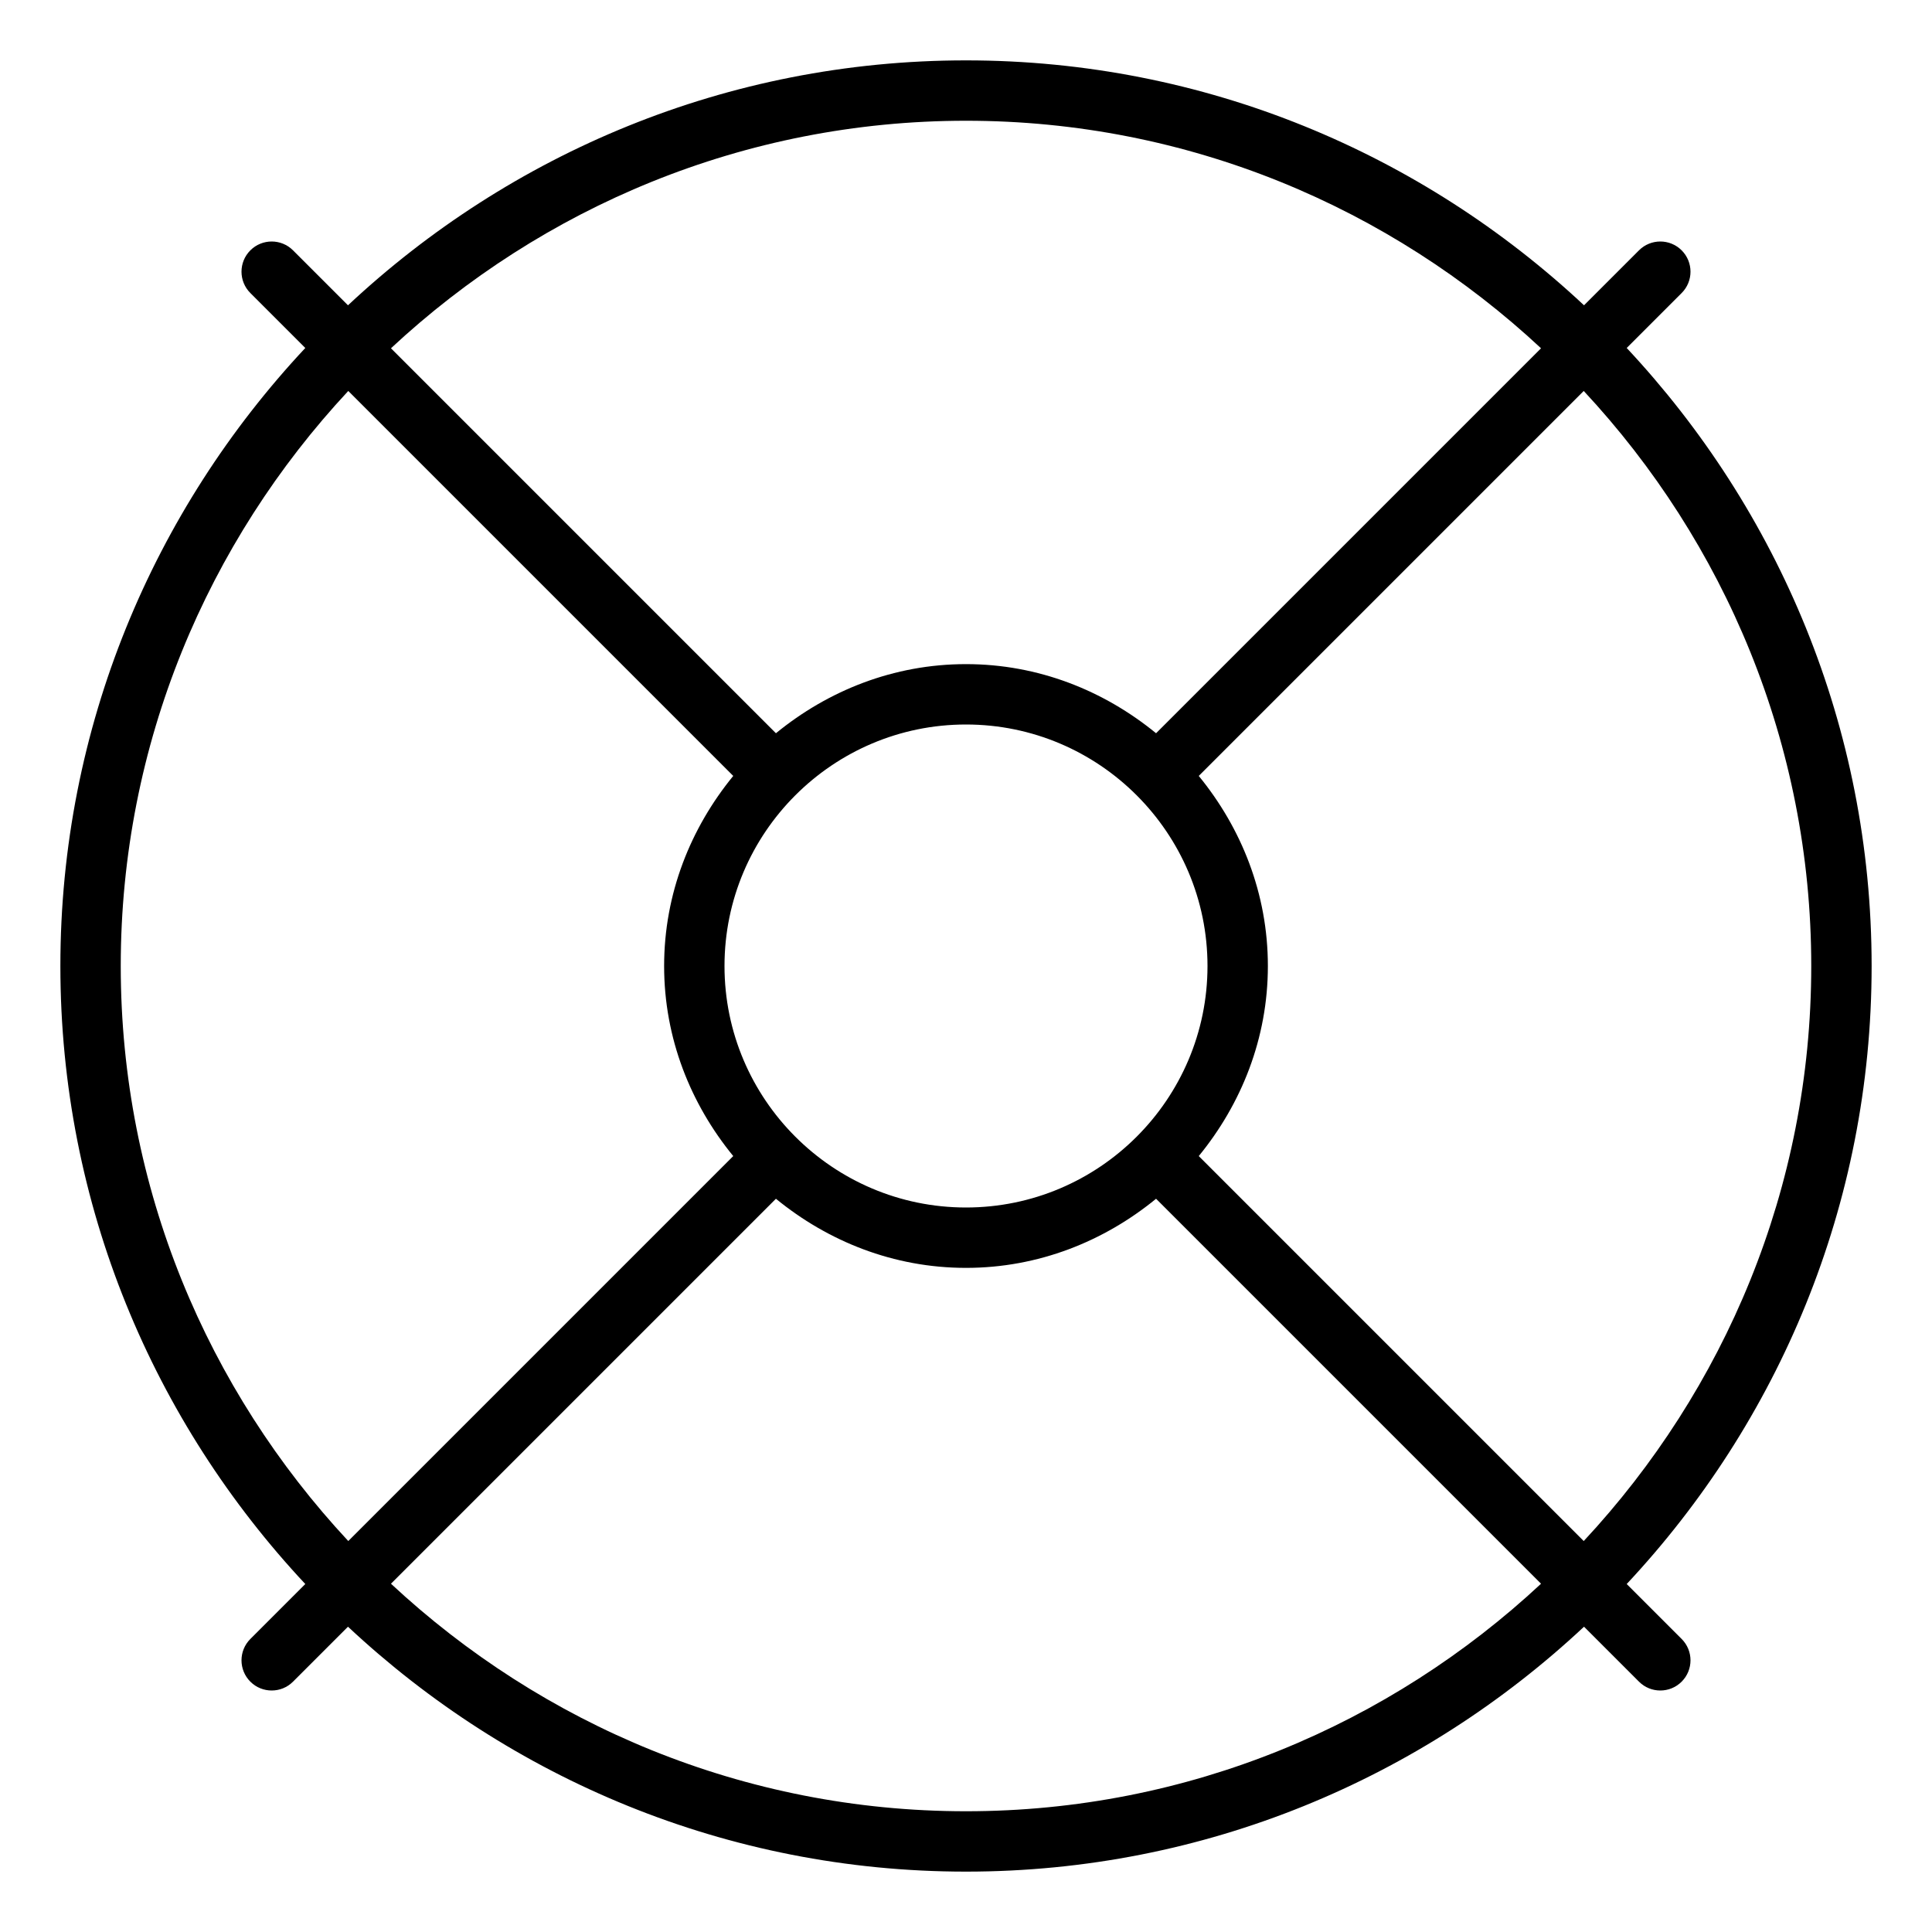 <svg xmlns="http://www.w3.org/2000/svg" viewBox="0 0 512 512"><!-- Font Awesome Pro 6.0.0-alpha2 by @fontawesome - https://fontawesome.com License - https://fontawesome.com/license (Commercial License) --><path d="M431.094 419.781C471.238 376.875 496 319.391 496 256S471.238 135.125 431.094 92.219L445.656 77.656C448.781 74.531 448.781 69.469 445.656 66.344S437.469 63.219 434.344 66.344L419.781 80.906C376.875 40.762 319.391 16 256 16S135.125 40.762 92.219 80.906L77.656 66.344C74.531 63.219 69.469 63.219 66.344 66.344S63.219 74.531 66.344 77.656L80.906 92.219C40.762 135.125 16 192.609 16 256S40.762 376.875 80.906 419.781L66.344 434.344C63.219 437.469 63.219 442.531 66.344 445.656C67.906 447.219 69.938 448 72 448S76.094 447.219 77.656 445.656L92.219 431.094C135.125 471.238 192.609 496 256 496S376.875 471.238 419.781 431.094L434.344 445.656C435.906 447.219 437.938 448 440 448S444.094 447.219 445.656 445.656C448.781 442.531 448.781 437.469 445.656 434.344L431.094 419.781ZM480 256C480 314.883 456.984 368.367 419.703 408.391L317.684 306.371C328.961 292.586 336 275.203 336 256S328.961 219.414 317.684 205.629L419.703 103.609C456.984 143.633 480 197.117 480 256ZM192 256C192 220.711 220.711 192 256 192S320 220.711 320 256S291.289 320 256 320S192 291.289 192 256ZM256 32C314.883 32 368.367 55.016 408.391 92.297L306.371 194.316C292.586 183.039 275.203 176 256 176S219.414 183.039 205.629 194.316L103.609 92.297C143.633 55.016 197.117 32 256 32ZM32 256C32 197.117 55.016 143.633 92.297 103.609L194.316 205.629C183.039 219.414 176 236.797 176 256S183.039 292.586 194.316 306.371L92.297 408.391C55.016 368.367 32 314.883 32 256ZM256 480C197.117 480 143.633 456.984 103.609 419.703L205.629 317.683C219.414 328.961 236.797 336 256 336S292.586 328.961 306.371 317.683L408.391 419.703C368.367 456.984 314.883 480 256 480Z"/></svg>